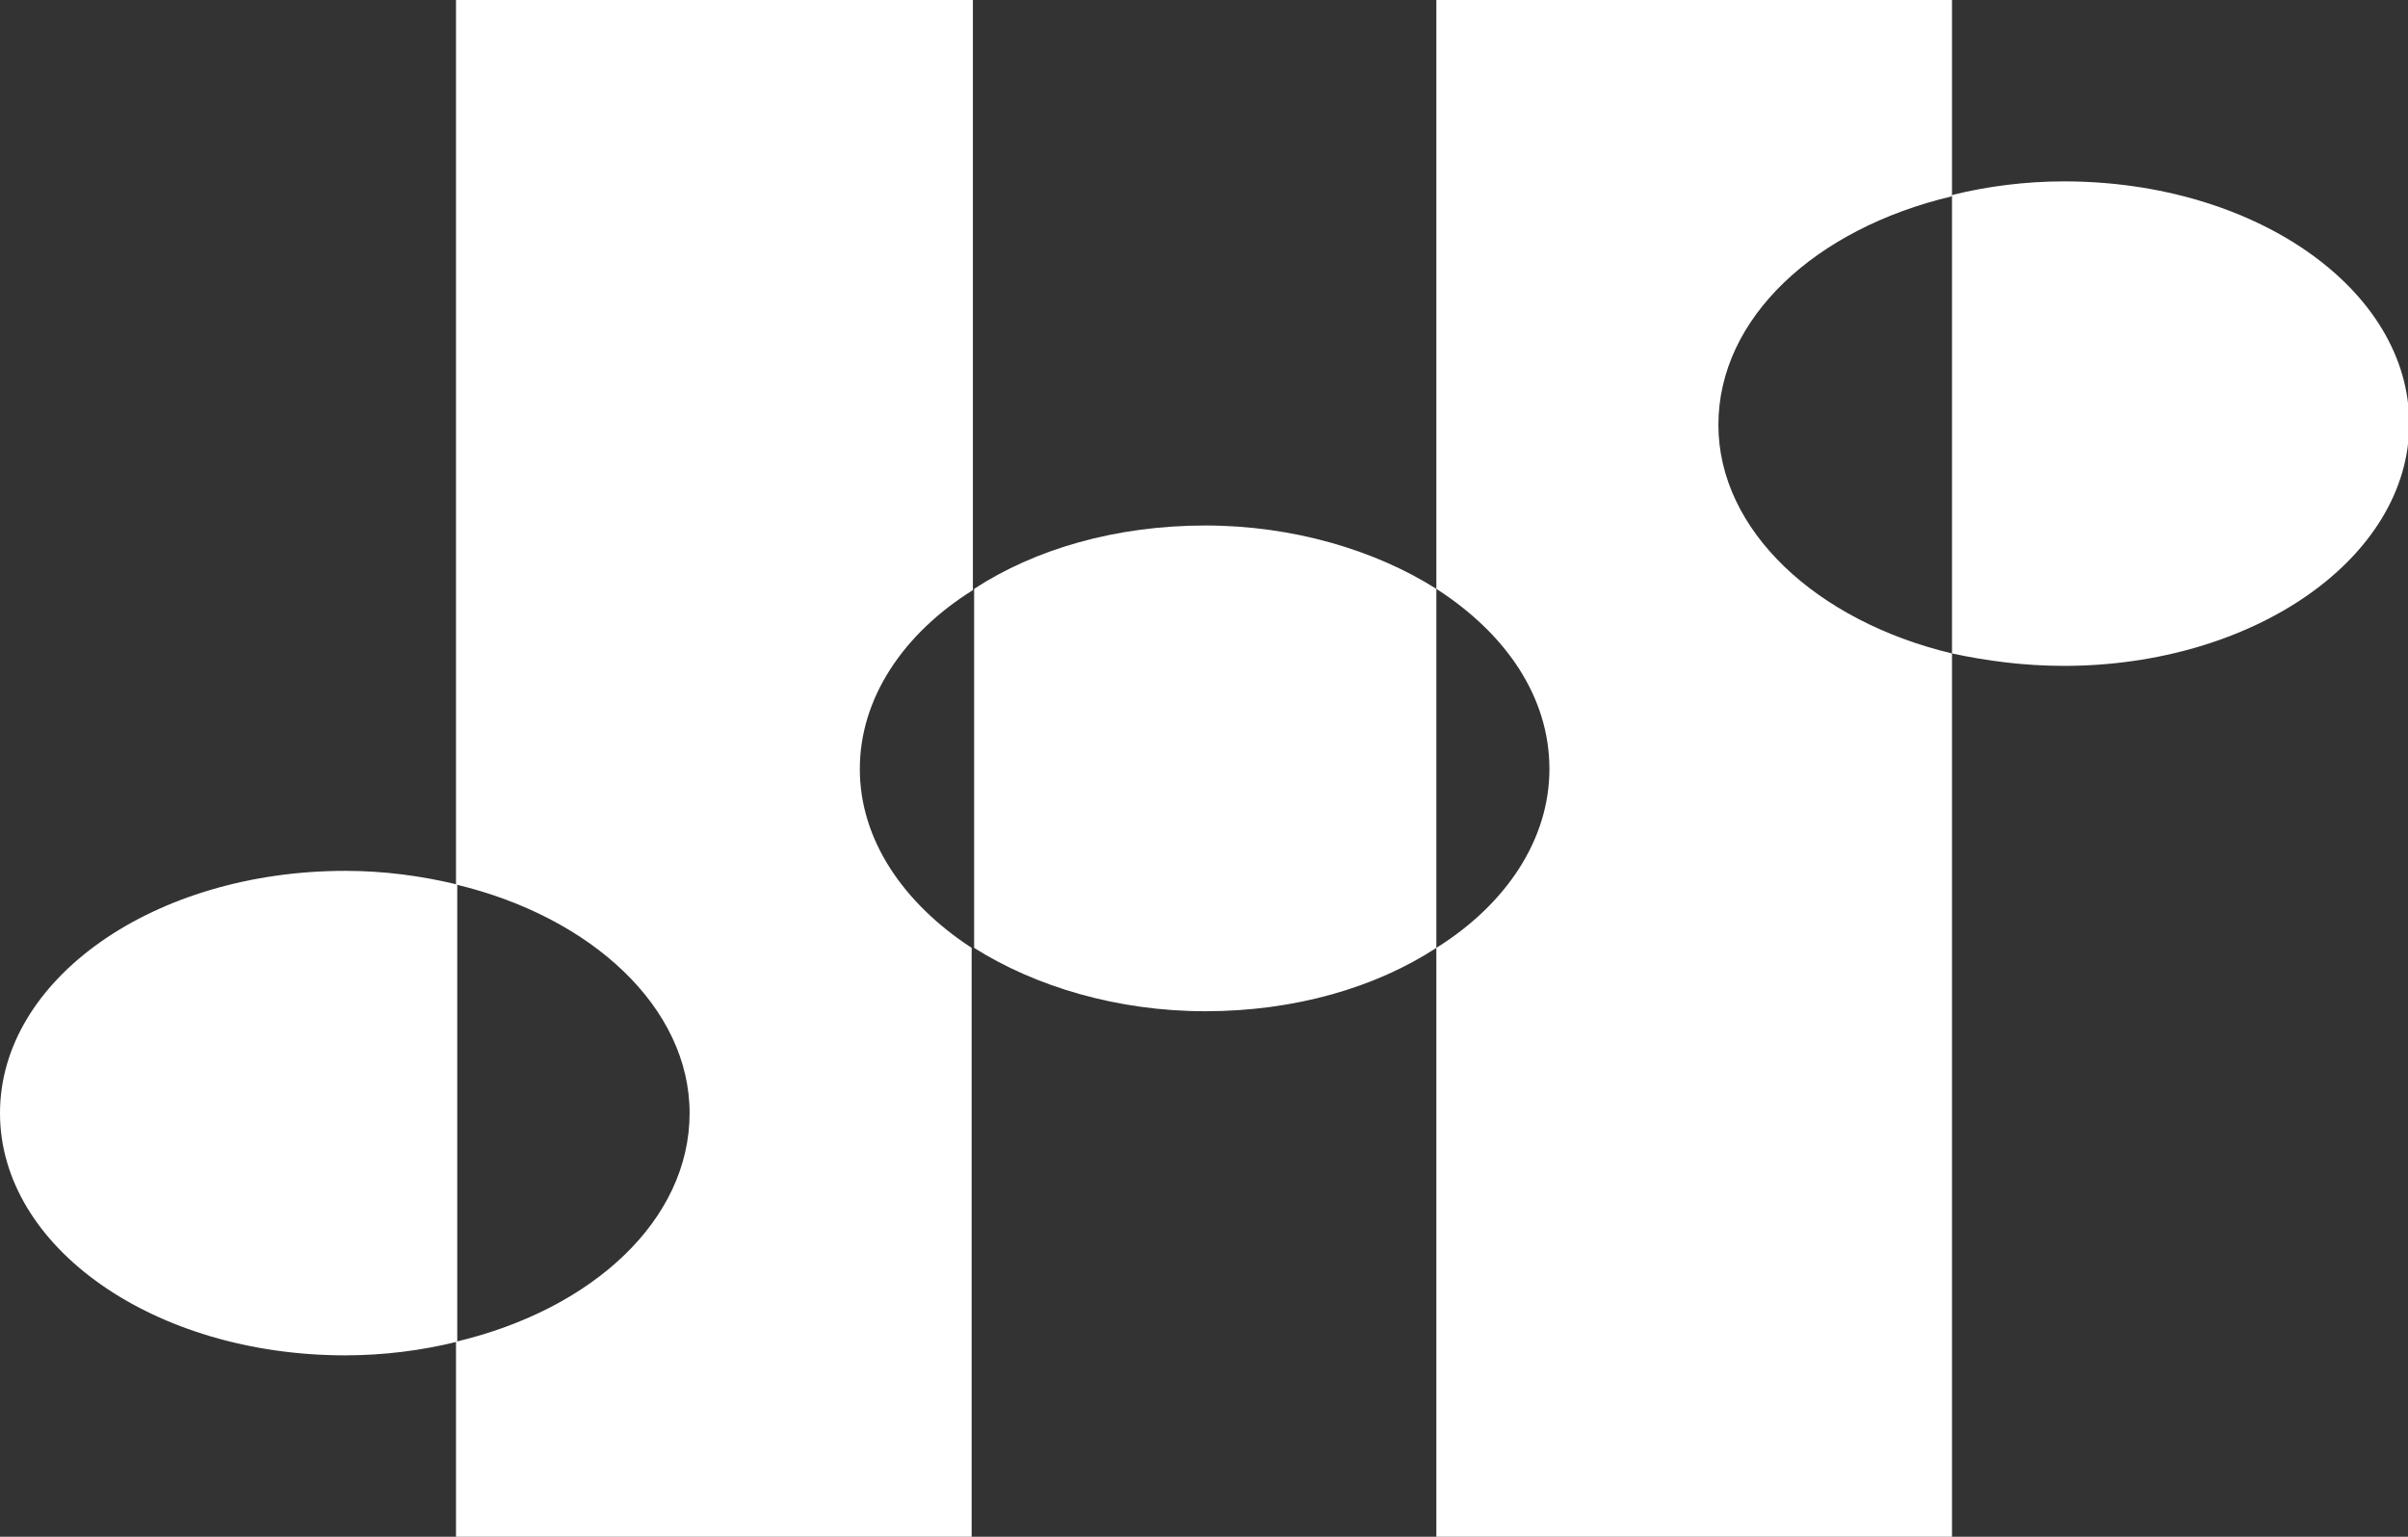 <?xml version="1.0" encoding="utf-8"?>
<!-- Generator: Adobe Illustrator 26.2.1, SVG Export Plug-In . SVG Version: 6.00 Build 0)  -->
<svg version="1.1" id="レイヤー_1" xmlns="http://www.w3.org/2000/svg" xmlns:xlink="http://www.w3.org/1999/xlink" x="0px"
	 y="0px" viewBox="0 0 193.8 123.7" style="enable-background:new 0 0 193.8 123.7;" xml:space="preserve">
<rect x="0" y="0" width="193.8" height="123.7" fill="#333333" stroke="none"/>
<style type="text/css">
	.st0{fill:#FFFFFF;}
</style>
<g>
	<g>
		<path class="st0" d="M124.7,61.9c0,5.7-3.5,10.9-9.1,14.4v47.4h41.5V52.6c-10.9-2.6-18.8-9.9-18.8-18.4c0-8.6,7.8-15.8,18.8-18.4
			V0h-41.5v47.4C121.2,51,124.7,56.1,124.7,61.9z"/>
		<path class="st0" d="M166.1,53.6c15.3,0,27.8-8.7,27.8-19.5c0-10.8-12.4-19.5-27.8-19.5c-3.1,0-6.2,0.4-9,1.1v36.9
			C159.9,53.2,162.9,53.6,166.1,53.6z"/>
	</g>
	<g>
		<path class="st0" d="M69.2,61.9c0-5.7,3.5-10.9,9.1-14.4V0H36.7v71.2c10.9,2.6,18.8,9.9,18.8,18.4c0,8.6-7.8,15.8-18.8,18.4v15.7
			h41.5V76.3C72.7,72.7,69.2,67.6,69.2,61.9z"/>
		<path class="st0" d="M27.8,70.1C12.4,70.1,0,78.8,0,89.6c0,10.8,12.4,19.5,27.8,19.5c3.1,0,6.2-0.4,9-1.1V71.2
			C33.9,70.5,30.9,70.1,27.8,70.1z"/>
		<path class="st0" d="M115.6,47.4c-4.9-3.1-11.5-5.1-18.6-5.1c-7.2,0-13.7,1.9-18.6,5.1v28.9c4.9,3.1,11.5,5.1,18.6,5.1
			c7.2,0,13.7-1.9,18.6-5.1V47.4z"/>
	</g>
</g>
</svg>
